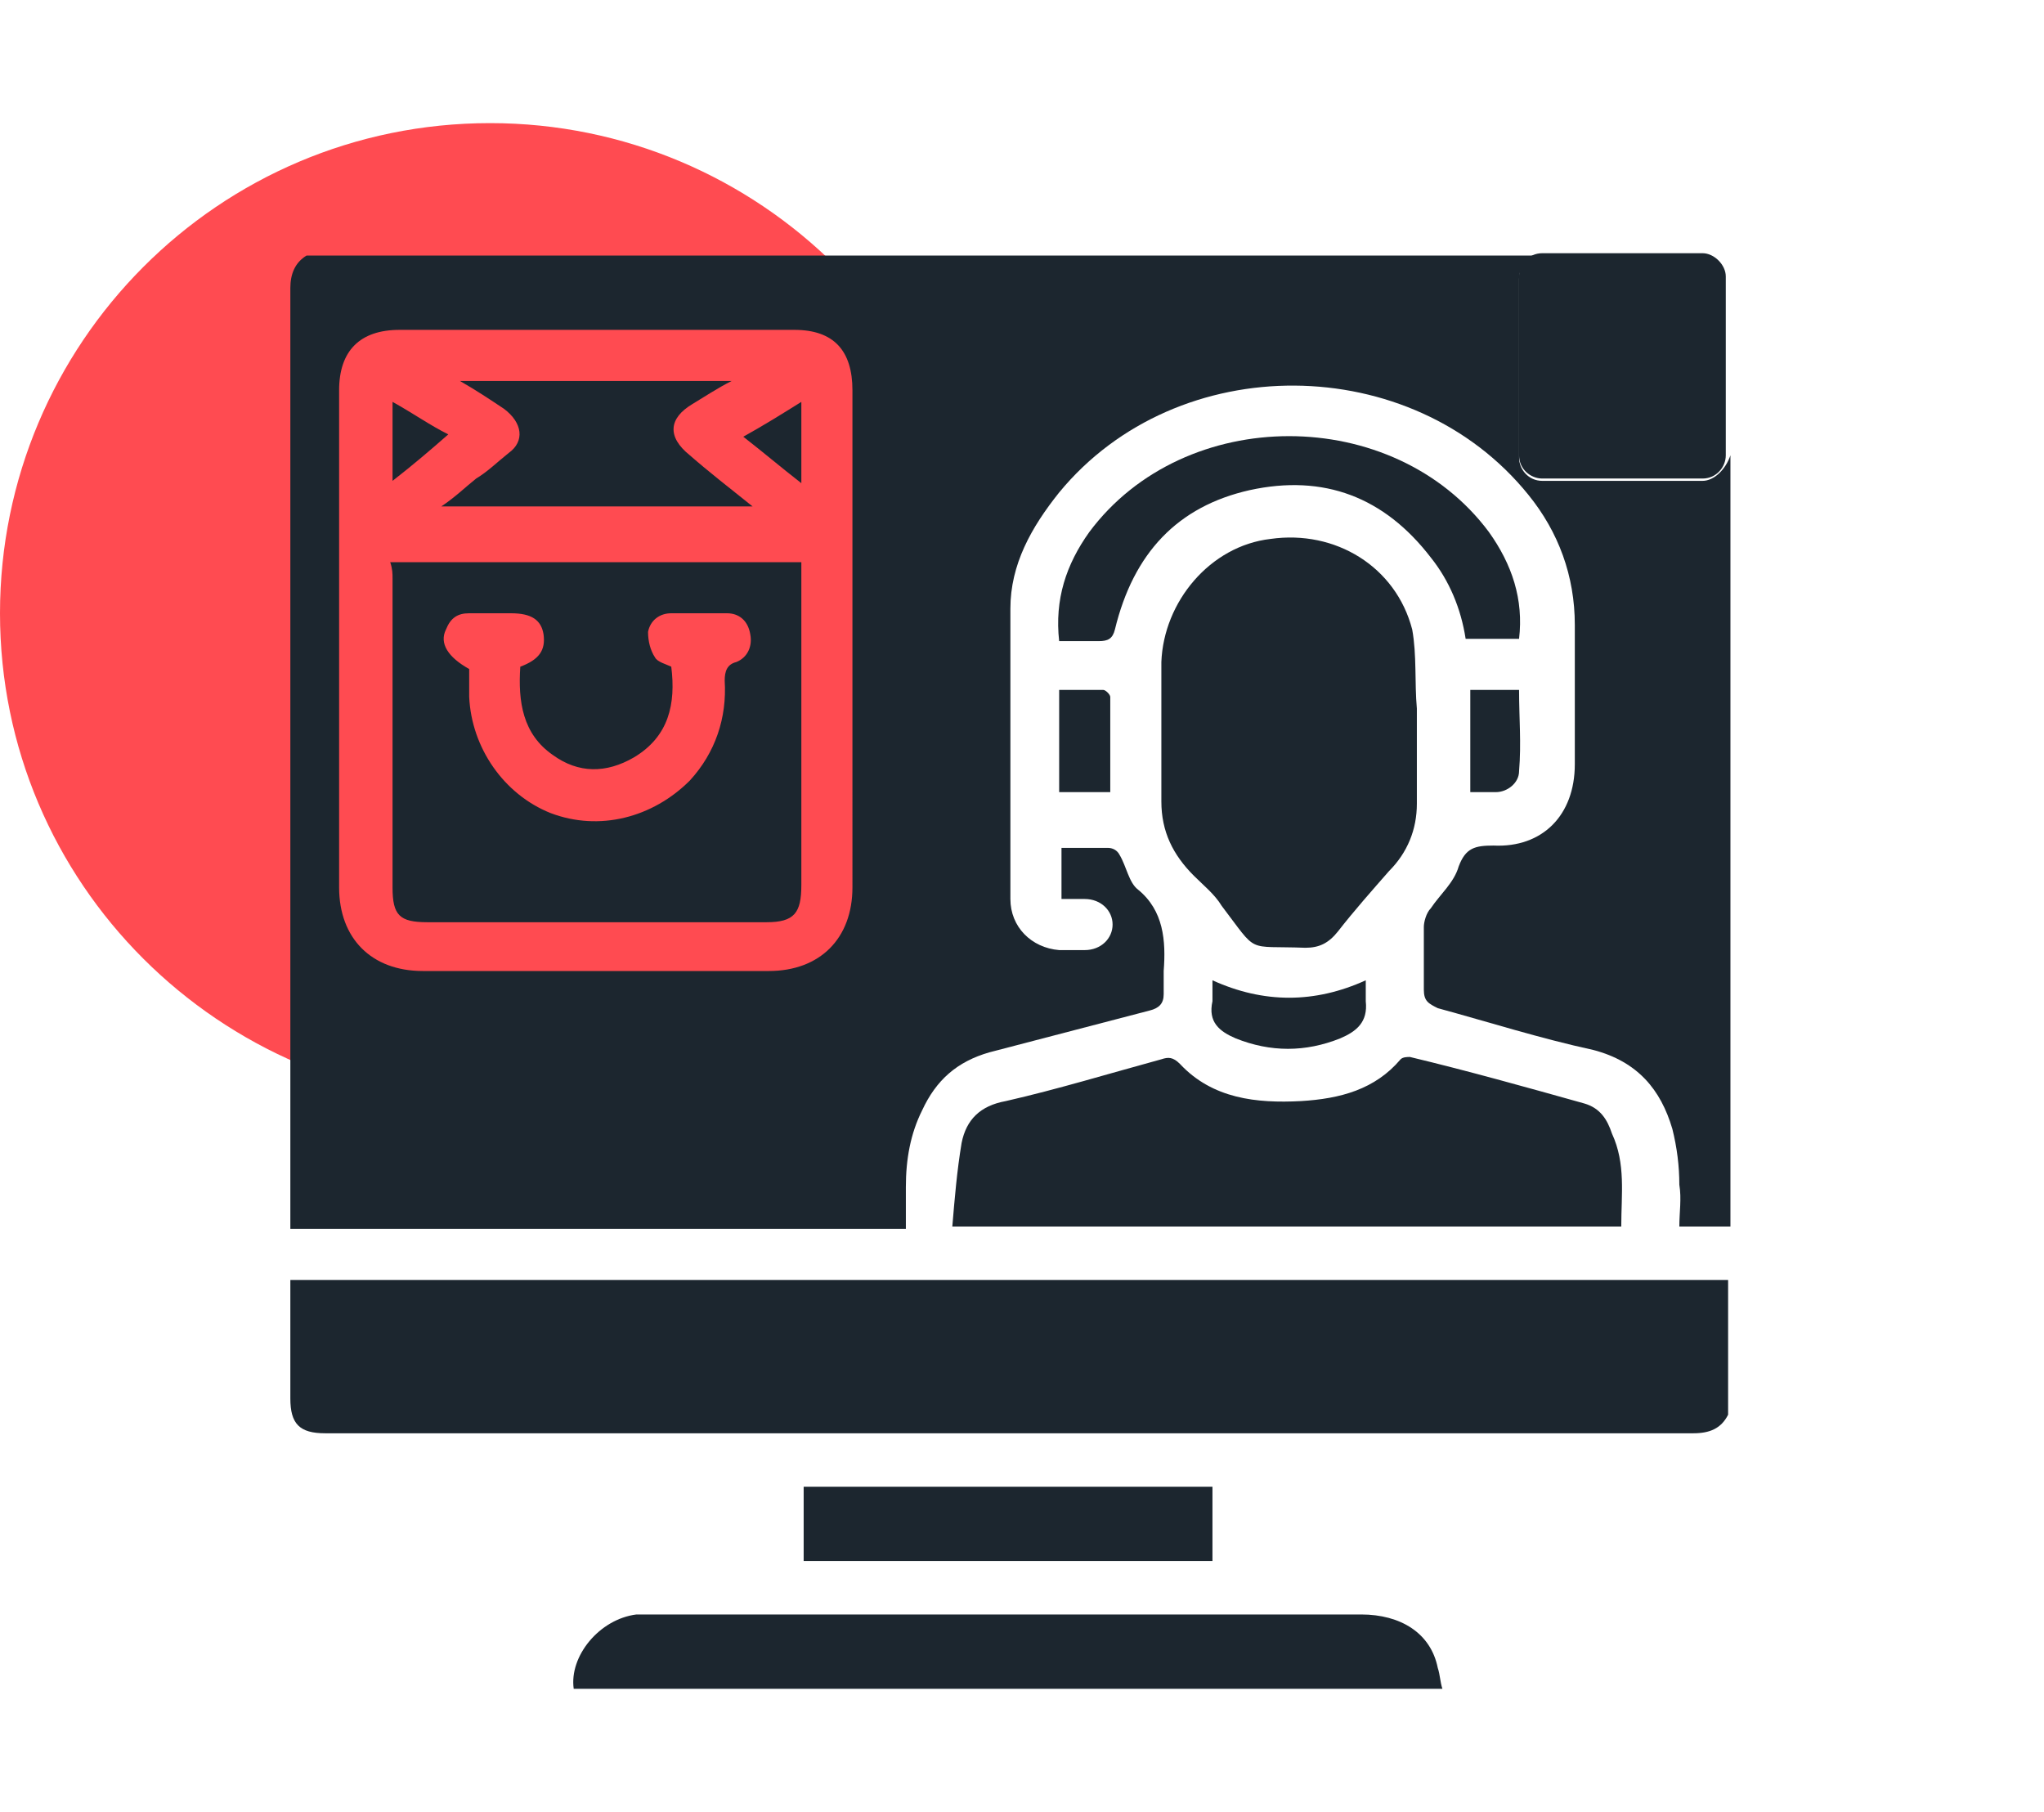 <?xml version="1.0" encoding="utf-8"?>
<!-- Generator: Adobe Illustrator 26.0.0, SVG Export Plug-In . SVG Version: 6.00 Build 0)  -->
<svg version="1.1" id="Layer_1" xmlns="http://www.w3.org/2000/svg" xmlns:xlink="http://www.w3.org/1999/xlink" x="0px" y="0px"
	 width="88px" height="78px" viewBox="0 0 88 78" style="enable-background:new 0 0 88 78;" xml:space="preserve">
<style type="text/css">
	.st0{fill:#FF4B51;}
	.st1{fill:none;}
	.st2{fill:#1C262F;}
</style>
<g>
	<path class="st0" d="M42.2,26.4c0,11.6-9.4,21.1-21.1,21.1C9.4,47.4,0,38,0,26.4S9.4,5.3,21.1,5.3C32.7,5.3,42.2,14.7,42.2,26.4z"
		/>
	<g>
		<path class="st1" d="M34.2,14.2c-5.7,0-11.3,0-17,0c-1.7,0-2.6,0.9-2.6,2.6c0,7.1,0,14.3,0,21.4c0,2.2,1.4,3.6,3.6,3.6
			c5,0,9.9,0,14.9,0c2.3,0,3.6-1.4,3.6-3.6c0-3.6,0-7.1,0-10.7c0-3.6,0-7.2,0-10.7C36.7,15.1,35.9,14.2,34.2,14.2z M34.5,17.3
			c0,1.2,0,2.2,0,3.4c-0.8-0.7-1.6-1.3-2.5-2C32.9,18.3,33.7,17.8,34.5,17.3z M31.5,16.5c-0.6,0.4-1.2,0.7-1.7,1
			c-1,0.6-1.1,1.4-0.1,2.2c0.9,0.7,1.7,1.4,2.7,2.2c-4.5,0-8.9,0-13.4,0c0.6-0.5,1-0.8,1.5-1.2c0.5-0.4,1-0.7,1.4-1.1
			c0.7-0.6,0.6-1.4-0.1-1.9c-0.6-0.4-1.2-0.7-1.9-1.2C23.8,16.5,27.6,16.5,31.5,16.5z M16.9,17.3c0.8,0.5,1.6,1,2.4,1.5
			c-0.8,0.7-1.6,1.3-2.4,2C16.9,19.5,16.9,18.5,16.9,17.3z M34.5,24.9c0,4.4,0,8.8,0,13.2c0,1.2-0.4,1.6-1.5,1.6
			c-4.9,0-9.7,0-14.6,0c-1.2,0-1.5-0.3-1.5-1.5c0-4.4,0-8.9,0-13.3c0-0.2,0-0.4,0-0.6c5.9,0,11.8,0,17.7,0
			C34.5,24.4,34.5,24.7,34.5,24.9z"/>
		<path class="st1" d="M20.2,28.6c0,0.4,0,0.8,0,1.2c0.1,2.2,1.5,4.2,3.5,5c2.1,0.8,4.5,0.3,6-1.4c1.1-1.2,1.6-2.6,1.5-4.3
			c0-0.4,0-0.6,0.5-0.8c0.5-0.2,0.7-0.6,0.6-1.2c-0.1-0.5-0.5-0.9-1-0.9c-0.8,0-1.6,0-2.4,0c-0.5,0-0.9,0.3-1,0.8
			c0,0.4,0.1,0.8,0.3,1.1c0.1,0.2,0.5,0.3,0.7,0.4c0.2,1.6-0.1,3-1.6,3.9c-1.2,0.7-2.4,0.7-3.5-0.1c-1.4-0.9-1.6-2.3-1.4-3.8
			c0.9-0.3,1.2-0.7,1-1.4c-0.1-0.6-0.6-0.9-1.4-0.9c-0.6,0-1.2,0-1.8,0c-0.5,0-0.8,0.2-1,0.7C18.9,27.7,19.3,28.3,20.2,28.6z"/>
		<path class="st2" d="M73.3,20.7h-6.9c-0.6,0-1-0.5-1-1V12c0-0.6,0.5-1,1-1c-17.7,0-35.5,0-53.2,0c-0.5,0.3-0.7,0.8-0.7,1.4
			c0,13.3,0,26.6,0,40c0,0.2,0,0.3,0,0.5c8.8,0,17.6,0,26.5,0c0-0.6,0-1.2,0-1.8c0-1.2,0.2-2.3,0.7-3.3c0.6-1.3,1.5-2.1,2.9-2.5
			c2.3-0.6,4.6-1.2,6.9-1.8c0.4-0.1,0.6-0.3,0.6-0.7c0-0.3,0-0.6,0-1c0.1-1.3,0-2.6-1.1-3.5c-0.4-0.3-0.5-1-0.8-1.5
			c-0.1-0.2-0.3-0.3-0.5-0.3c-0.7,0-1.3,0-2,0c0,0.7,0,1.4,0,2.2c0.3,0,0.6,0,1,0c0.7,0,1.2,0.5,1.2,1.1c0,0.6-0.5,1.1-1.2,1.1
			c-0.4,0-0.7,0-1.1,0c-1.2-0.1-2.1-1-2.1-2.2c0-4.2,0-8.3,0-12.5c0-1.9,0.9-3.5,2.1-5c5.1-6.2,15.2-6.1,20.2,0.1
			c1.3,1.6,2,3.5,2,5.6c0,2,0,4,0,6c0,2.2-1.4,3.6-3.5,3.5c-0.8,0-1.2,0.1-1.5,0.9c-0.2,0.7-0.8,1.2-1.2,1.8
			c-0.2,0.2-0.3,0.6-0.3,0.8c0,0.9,0,1.8,0,2.7c0,0.5,0.2,0.6,0.6,0.8c2.2,0.6,4.4,1.3,6.7,1.8c1.9,0.5,2.9,1.7,3.4,3.4
			c0.2,0.8,0.3,1.6,0.3,2.4c0.1,0.6,0,1.2,0,1.8c0.8,0,1.5,0,2.2,0c0-11.1,0-22.1,0-33.2C74.3,20.2,73.8,20.7,73.3,20.7z M36.7,38.2
			c0,2.2-1.4,3.6-3.6,3.6c-5,0-9.9,0-14.9,0c-2.2,0-3.6-1.4-3.6-3.6c0-7.1,0-14.3,0-21.4c0-1.7,0.9-2.6,2.6-2.6c5.7,0,11.3,0,17,0
			c1.7,0,2.5,0.9,2.5,2.6c0,3.6,0,7.2,0,10.7C36.7,31.1,36.7,34.7,36.7,38.2z"/>
		<path class="st2" d="M13.1,55.1c-0.2,0-0.4,0-0.6,0c0,0.1,0,0.1,0,0.2c0,1.6,0,3.3,0,4.9c0,1.1,0.4,1.5,1.5,1.5
			c19.6,0,39.2,0,58.9,0c0.7,0,1.2-0.2,1.5-0.8c0-1.9,0-3.9,0-5.8c-0.2,0-0.3,0-0.5,0C53.6,55.1,33.3,55.1,13.1,55.1z"/>
		<path class="st2" d="M41.4,49.2c-0.2,1.2-0.3,2.4-0.4,3.6c9.7,0,19.2,0,28.8,0c0-1.4,0.2-2.7-0.4-4c-0.2-0.6-0.5-1.1-1.2-1.3
			c-2.5-0.7-5-1.4-7.5-2c-0.1,0-0.3,0-0.4,0.1c-1.1,1.3-2.6,1.7-4.3,1.8c-1.9,0.1-3.8-0.1-5.2-1.6c-0.3-0.3-0.5-0.3-0.8-0.2
			c-2.2,0.6-4.5,1.3-6.7,1.8C42.2,47.6,41.6,48.2,41.4,49.2z"/>
		<path class="st2" d="M52.6,39c1.6,2.1,1,1.7,3.6,1.8c0.6,0,1-0.2,1.4-0.7c0.7-0.9,1.5-1.8,2.2-2.6c0.8-0.8,1.2-1.8,1.2-2.9
			c0-1,0-2,0-3c0-0.4,0-0.8,0-1.1c-0.1-1.1,0-2.3-0.2-3.4c-0.7-2.7-3.3-4.3-6.1-3.9c-2.6,0.3-4.6,2.7-4.7,5.3c0,2,0,4,0,6
			c0,1.3,0.5,2.3,1.4,3.2C51.8,38.1,52.3,38.5,52.6,39z"/>
		<path class="st2" d="M58.6,69.5c-10.1,0-20.3,0-30.4,0c-0.3,0-0.5,0-0.8,0c-1.6,0.2-2.9,1.8-2.7,3.2c12.4,0,24.9,0,37.4,0
			c-0.1-0.3-0.1-0.6-0.2-0.9C61.6,70.3,60.3,69.5,58.6,69.5z"/>
		<path class="st2" d="M53.8,21.1c3.2-0.7,5.8,0.3,7.8,2.9c0.8,1,1.3,2.2,1.5,3.5c0.8,0,1.5,0,2.3,0c0.2-1.7-0.3-3.2-1.3-4.6
			c-4.1-5.5-13.1-5.5-17.2,0c-1,1.4-1.5,2.9-1.3,4.7c0.6,0,1.1,0,1.7,0c0.4,0,0.6-0.1,0.7-0.5C48.8,23.8,50.7,21.8,53.8,21.1z"/>
		<path class="st2" d="M34.6,64c0,1.1,0,2.1,0,3.2c5.9,0,11.7,0,17.6,0c0-1.1,0-2.2,0-3.2C46.3,64,40.4,64,34.6,64z"/>
		<path class="st2" d="M53.2,44.7c1.5,0.6,3,0.6,4.5,0c0.7-0.3,1.2-0.7,1.1-1.6c0-0.3,0-0.6,0-0.9c-2.2,1-4.4,1-6.6,0
			c0,0.3,0,0.6,0,0.9C52,44,52.5,44.4,53.2,44.7z"/>
		<path class="st2" d="M47.5,29.7c-0.6,0-1.3,0-1.9,0c0,1.5,0,3,0,4.4c0.7,0,1.4,0,2.2,0c0-1.4,0-2.7,0-4.1
			C47.8,29.9,47.6,29.7,47.5,29.7z"/>
		<path class="st2" d="M63.3,34.1c0.4,0,0.8,0,1.1,0c0.5,0,1-0.4,1-0.9c0.1-1.2,0-2.3,0-3.5c-0.7,0-1.4,0-2.1,0
			C63.3,31.2,63.3,32.6,63.3,34.1z"/>
		<path class="st2" d="M16.9,24.9c0,4.4,0,8.9,0,13.3c0,1.2,0.3,1.5,1.5,1.5c4.9,0,9.7,0,14.6,0c1.2,0,1.5-0.4,1.5-1.6
			c0-4.4,0-8.8,0-13.2c0-0.2,0-0.4,0-0.7c-5.9,0-11.7,0-17.7,0C16.9,24.5,16.9,24.7,16.9,24.9z M19.2,27.1c0.2-0.5,0.5-0.7,1-0.7
			c0.6,0,1.2,0,1.8,0c0.9,0,1.3,0.3,1.4,0.9c0.1,0.7-0.2,1.1-1,1.4c-0.1,1.5,0.1,2.9,1.4,3.8c1.1,0.8,2.3,0.8,3.5,0.1
			c1.5-0.9,1.8-2.3,1.6-3.9c-0.2-0.1-0.6-0.2-0.7-0.4c-0.2-0.3-0.3-0.7-0.3-1.1c0.1-0.5,0.5-0.8,1-0.8c0.8,0,1.6,0,2.4,0
			c0.5,0,0.9,0.3,1,0.9c0.1,0.5-0.1,1-0.6,1.2c-0.4,0.1-0.5,0.4-0.5,0.8c0.1,1.6-0.4,3.1-1.5,4.3c-1.6,1.6-3.9,2.2-6,1.4
			c-2-0.8-3.4-2.8-3.5-5c0-0.4,0-0.8,0-1.2C19.3,28.3,18.9,27.7,19.2,27.1z"/>
		<path class="st2" d="M21.9,19.5c-0.5,0.4-0.9,0.8-1.4,1.1c-0.5,0.4-0.9,0.8-1.5,1.2c4.5,0,8.9,0,13.4,0c-1-0.8-1.9-1.5-2.7-2.2
			c-1-0.8-0.9-1.6,0.1-2.2c0.5-0.3,1.1-0.7,1.7-1c-3.9,0-7.7,0-11.7,0c0.7,0.4,1.3,0.8,1.9,1.2C22.5,18.2,22.6,19,21.9,19.5z"/>
		<path class="st2" d="M34.5,17.3c-0.8,0.5-1.6,1-2.5,1.5c0.9,0.7,1.6,1.3,2.5,2C34.5,19.5,34.5,18.5,34.5,17.3z"/>
		<path class="st2" d="M16.9,17.3c0,1.2,0,2.2,0,3.4c0.9-0.7,1.6-1.3,2.4-2C18.5,18.3,17.8,17.8,16.9,17.3z"/>
		<path class="st2" d="M73.3,10.9c-2.3,0-4.6,0-6.9,0c-0.6,0-1,0.5-1,1v7.7c0,0.6,0.5,1,1,1h6.9c0.6,0,1-0.5,1-1c0-2.6,0-5.1,0-7.7
			C74.3,11.4,73.8,10.9,73.3,10.9z"/>
	</g>
</g>
</svg>

